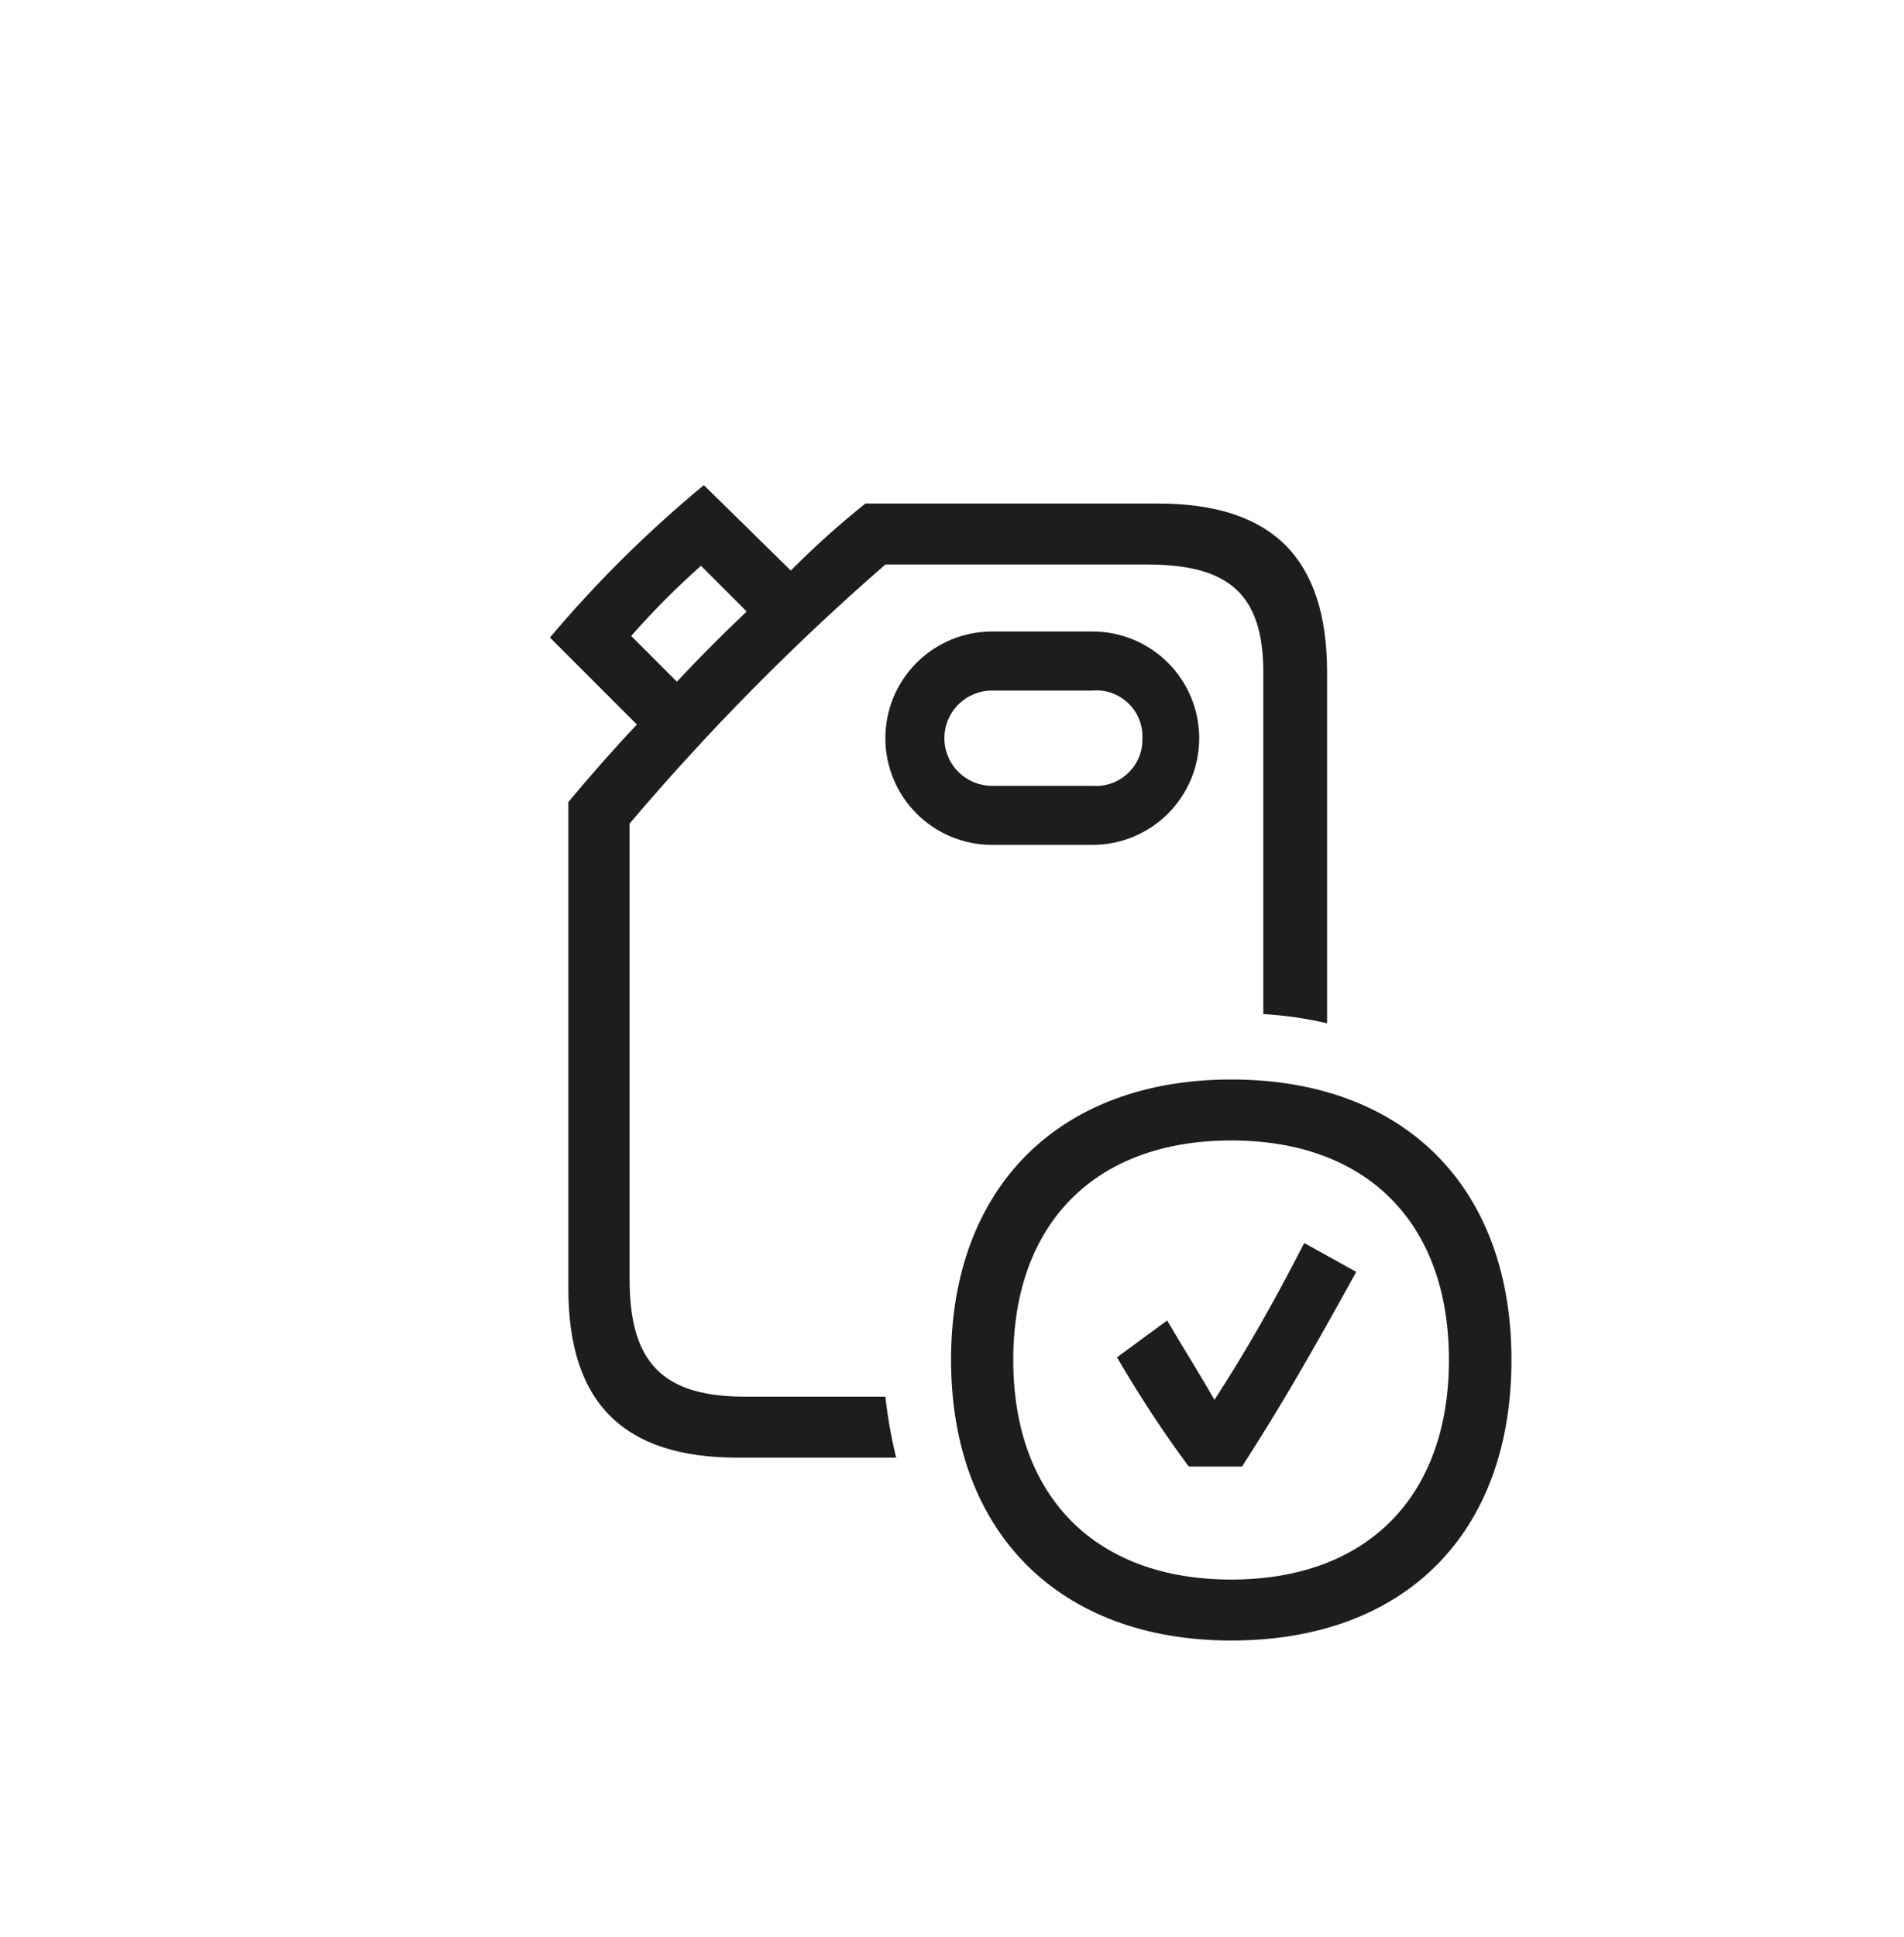 <svg width="60" height="61" viewBox="0 0 60 61" fill="none" xmlns="http://www.w3.org/2000/svg">
<path d="M39.81 31.94V21.18C39.81 18.74 38.75 17.78 36.16 17.78H27.9C25.011 20.292 22.317 23.02 19.84 25.94V40.29C19.84 42.93 20.89 43.99 23.49 43.99H27.9C27.973 44.637 28.086 45.278 28.24 45.91H23.24C19.64 45.91 17.91 44.18 17.91 40.58V25.26C18.63 24.4 19.35 23.58 20.07 22.82L17.33 20.08C18.799 18.338 20.423 16.731 22.18 15.28L24.92 17.97C25.663 17.223 26.448 16.518 27.27 15.86H36.49C40.09 15.86 41.82 17.58 41.82 21.18V32.23C41.16 32.076 40.487 31.979 39.81 31.94ZM21.33 21.47C22.09 20.66 22.72 20.03 23.53 19.26L22.09 17.82C21.312 18.511 20.578 19.249 19.89 20.03L21.33 21.47ZM31.26 26.61C30.369 26.61 29.514 26.256 28.884 25.626C28.254 24.996 27.9 24.141 27.9 23.25C27.9 22.359 28.254 21.504 28.884 20.874C29.514 20.244 30.369 19.89 31.26 19.89H34.43C35.321 19.89 36.176 20.244 36.806 20.874C37.436 21.504 37.79 22.359 37.79 23.25C37.79 24.141 37.436 24.996 36.806 25.626C36.176 26.256 35.321 26.61 34.43 26.61H31.26ZM36 23.25C36.008 23.045 35.972 22.84 35.895 22.65C35.818 22.46 35.701 22.288 35.553 22.147C35.404 22.005 35.227 21.896 35.034 21.828C34.84 21.759 34.635 21.733 34.43 21.75H31.26C30.862 21.75 30.481 21.908 30.199 22.189C29.918 22.471 29.76 22.852 29.76 23.25C29.76 23.648 29.918 24.029 30.199 24.311C30.481 24.592 30.862 24.75 31.26 24.75H34.43C34.634 24.766 34.839 24.738 35.032 24.669C35.225 24.6 35.401 24.491 35.549 24.35C35.697 24.208 35.814 24.037 35.892 23.848C35.969 23.658 36.006 23.455 36 23.25ZM38.8 51.67C33.37 51.67 29.97 48.26 29.97 42.83C29.97 37.4 33.37 34 38.8 34C44.23 34 47.63 37.36 47.63 42.83C47.63 48.3 44.27 51.67 38.8 51.67ZM38.8 49.75C43.07 49.75 45.66 47.15 45.66 42.83C45.66 38.51 43.07 35.92 38.8 35.92C34.53 35.92 31.93 38.51 31.93 42.83C31.93 47.15 34.53 49.75 38.8 49.75ZM39.14 46.19H37.46C36.643 45.086 35.889 43.938 35.2 42.75L36.78 41.59C37.26 42.41 37.78 43.23 38.27 44.09C39.27 42.55 40.1 41.09 41.1 39.15L42.74 40.06C41.25 42.75 40.43 44.18 39.14 46.19Z" fill="#1D1D1B"/>
</svg>
